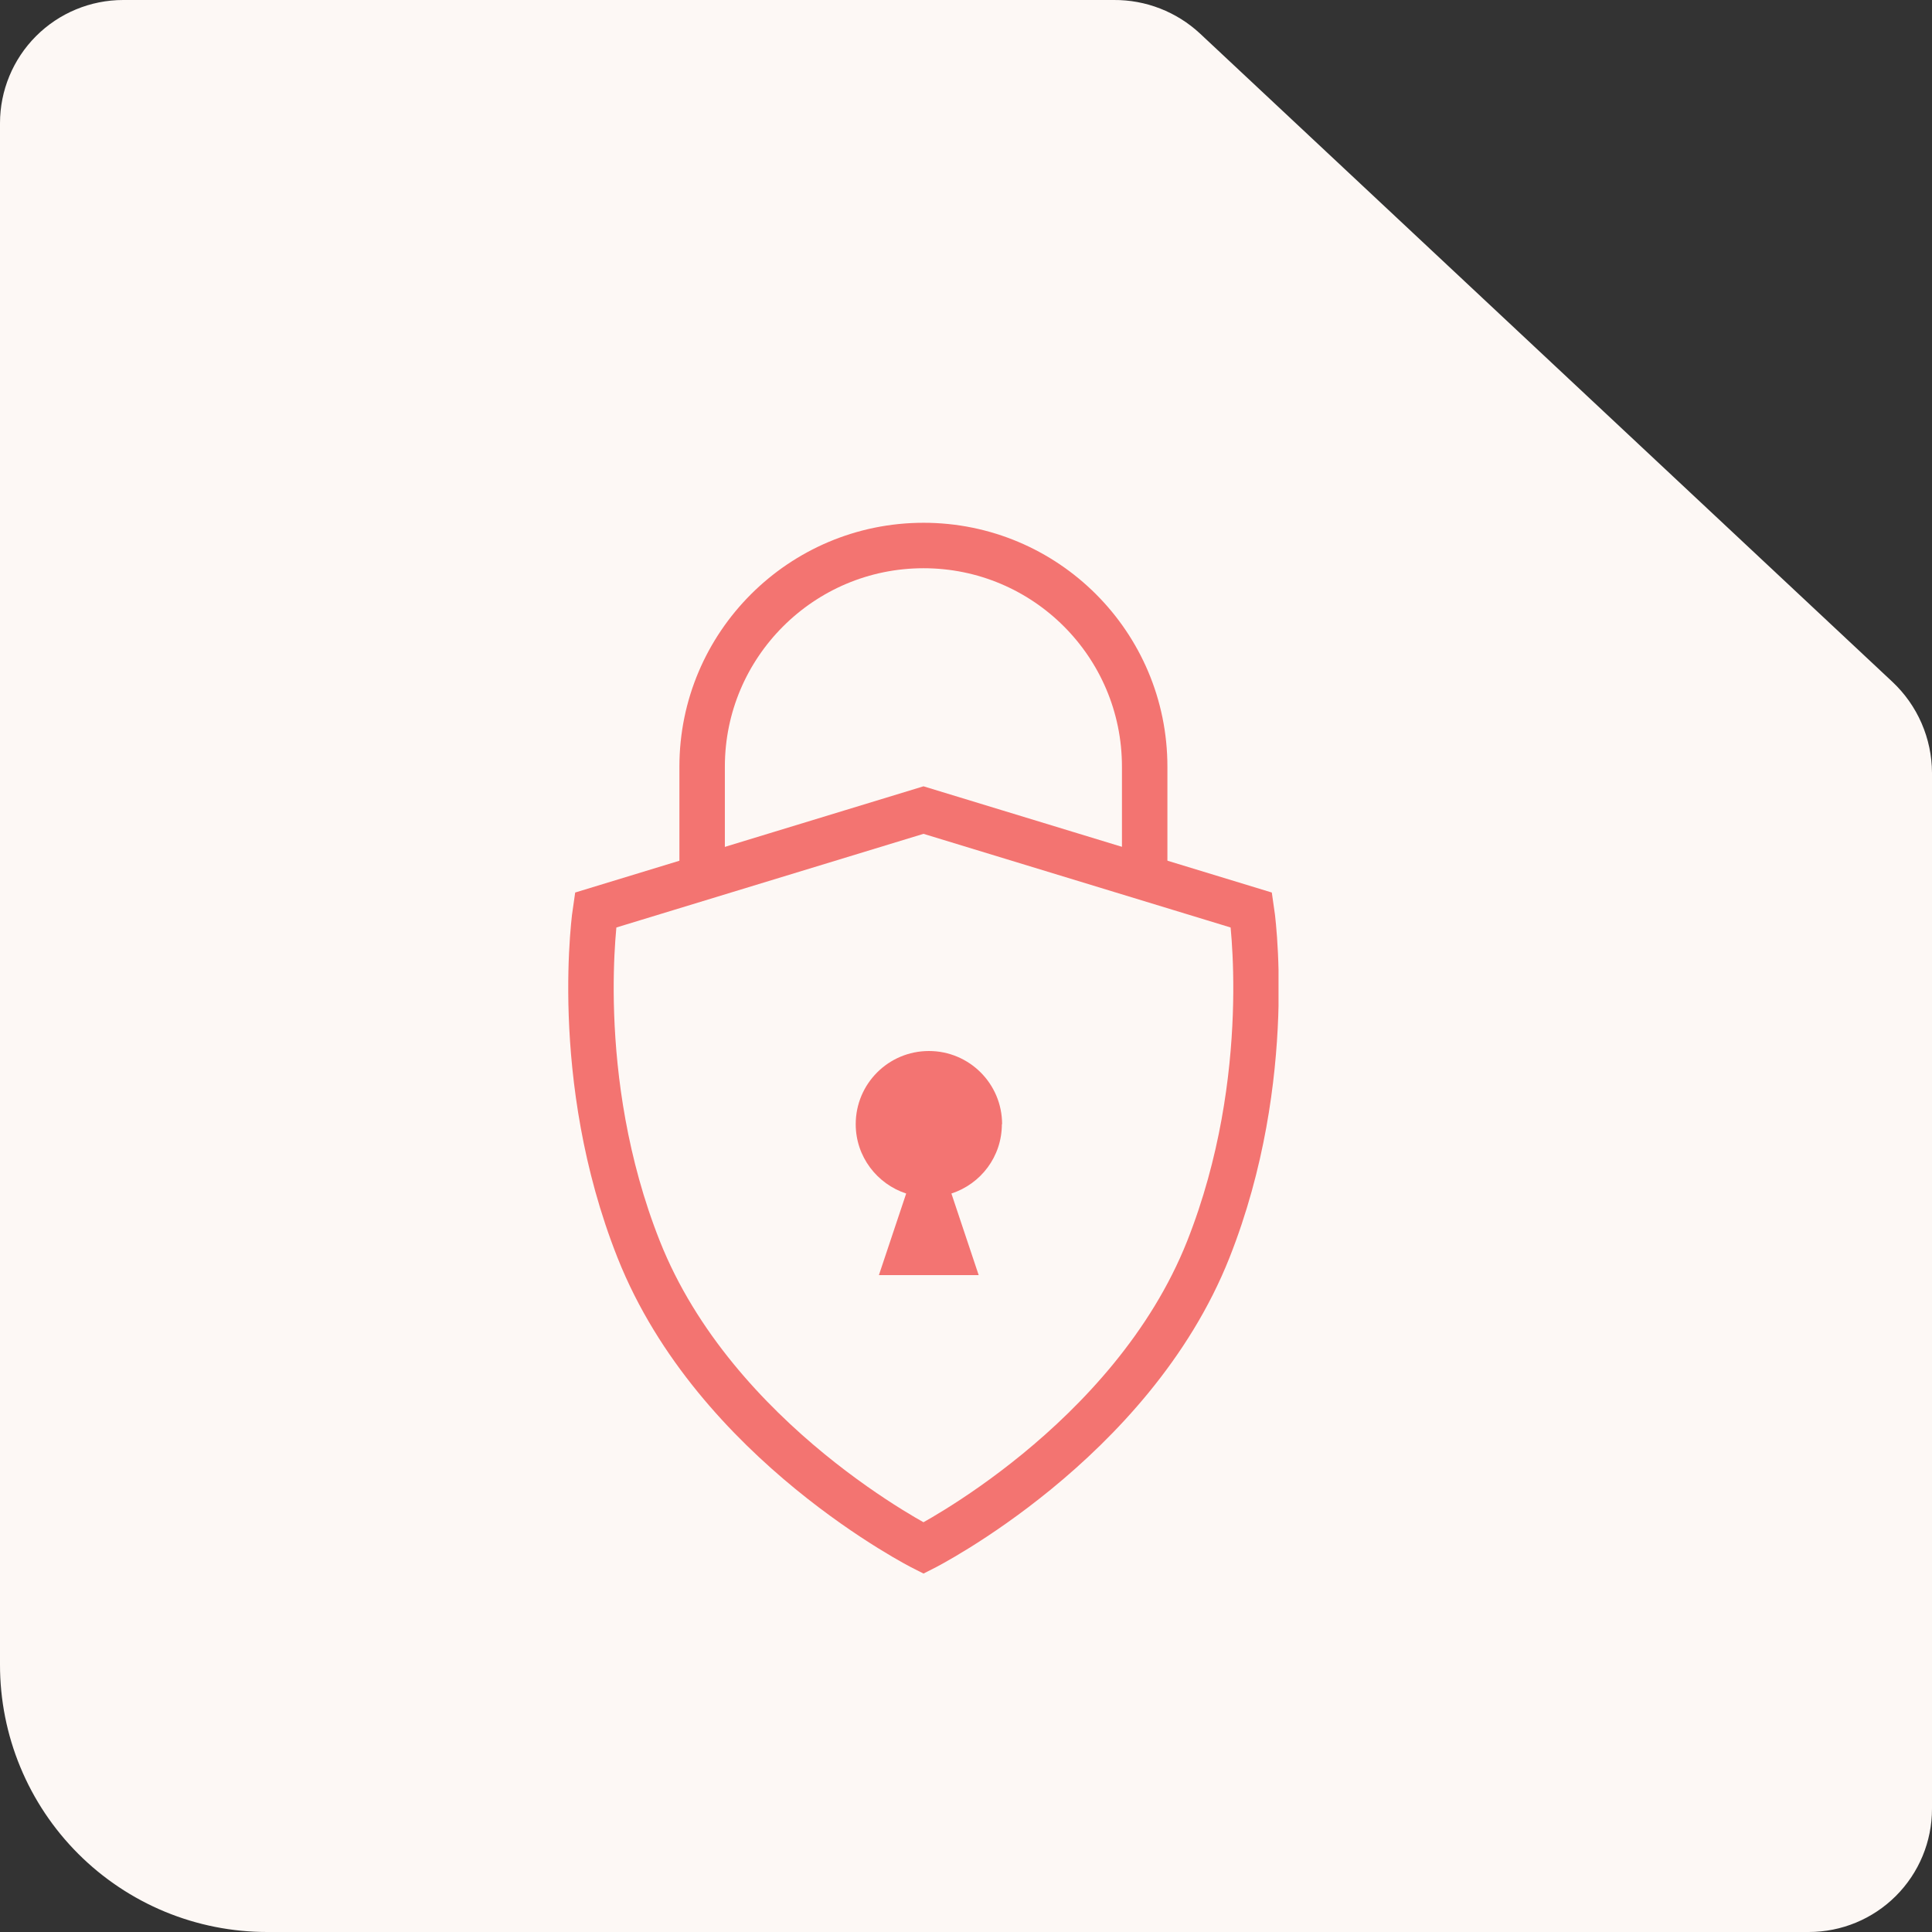 <svg width="85" height="85" viewBox="0 0 85 85" fill="none" xmlns="http://www.w3.org/2000/svg">
<rect x="0" y="0" width="85" height="85" fill="#333333" stroke="none"/>
<path d="M49 0H5.42C3.983 0 2.604 0.571 1.587 1.588C0.571 2.604 4.25934e-06 3.983 4.25934e-06 5.42V73.24C-0.001 74.785 0.302 76.315 0.893 77.742C1.483 79.169 2.349 80.466 3.442 81.559C4.534 82.651 5.831 83.517 7.258 84.108C8.685 84.698 10.215 85.001 11.76 85H79.58C81.017 85 82.396 84.429 83.412 83.413C84.429 82.396 85 81.018 85 79.58V34C84.997 33.25 84.841 32.509 84.542 31.821C84.243 31.133 83.807 30.514 83.26 30L52.8 1.48C51.769 0.519 50.409 -0.011 49 0Z" fill="#FDF8F5"/>
<g clip-path="url(#clip0_13770_47304)">
<path d="M40.63 35.64L55.06 40.04C55.06 40.04 56.17 47.37 53.16 54.97C49.78 63.49 40.63 68.11 40.63 68.11C40.63 68.11 31.48 63.5 28.1 54.97C25.09 47.38 26.2 40.04 26.2 40.04L40.63 35.64V35.64Z" stroke="#F37471" stroke-width="2" stroke-miterlimit="10"/>
<path d="M50.361 38.39V33.73C50.361 28.35 46.001 24 40.631 24C35.261 24 30.891 28.36 30.891 33.73V38.61" stroke="#F37471" stroke-width="2" stroke-miterlimit="10"/>
<path d="M44.088 49.46C44.088 47.68 42.648 46.24 40.868 46.24C39.088 46.24 37.648 47.68 37.648 49.46C37.648 50.89 38.588 52.09 39.868 52.51L38.668 56.1H43.058L41.858 52.51C43.148 52.09 44.078 50.89 44.078 49.46H44.088Z" fill="#F37472"/>
</g>
<defs>
<clipPath id="clip0_13770_47304">
<rect width="31.25" height="46.23" fill="white" transform="translate(25 23)"/>
</clipPath>
</defs>
</svg>
